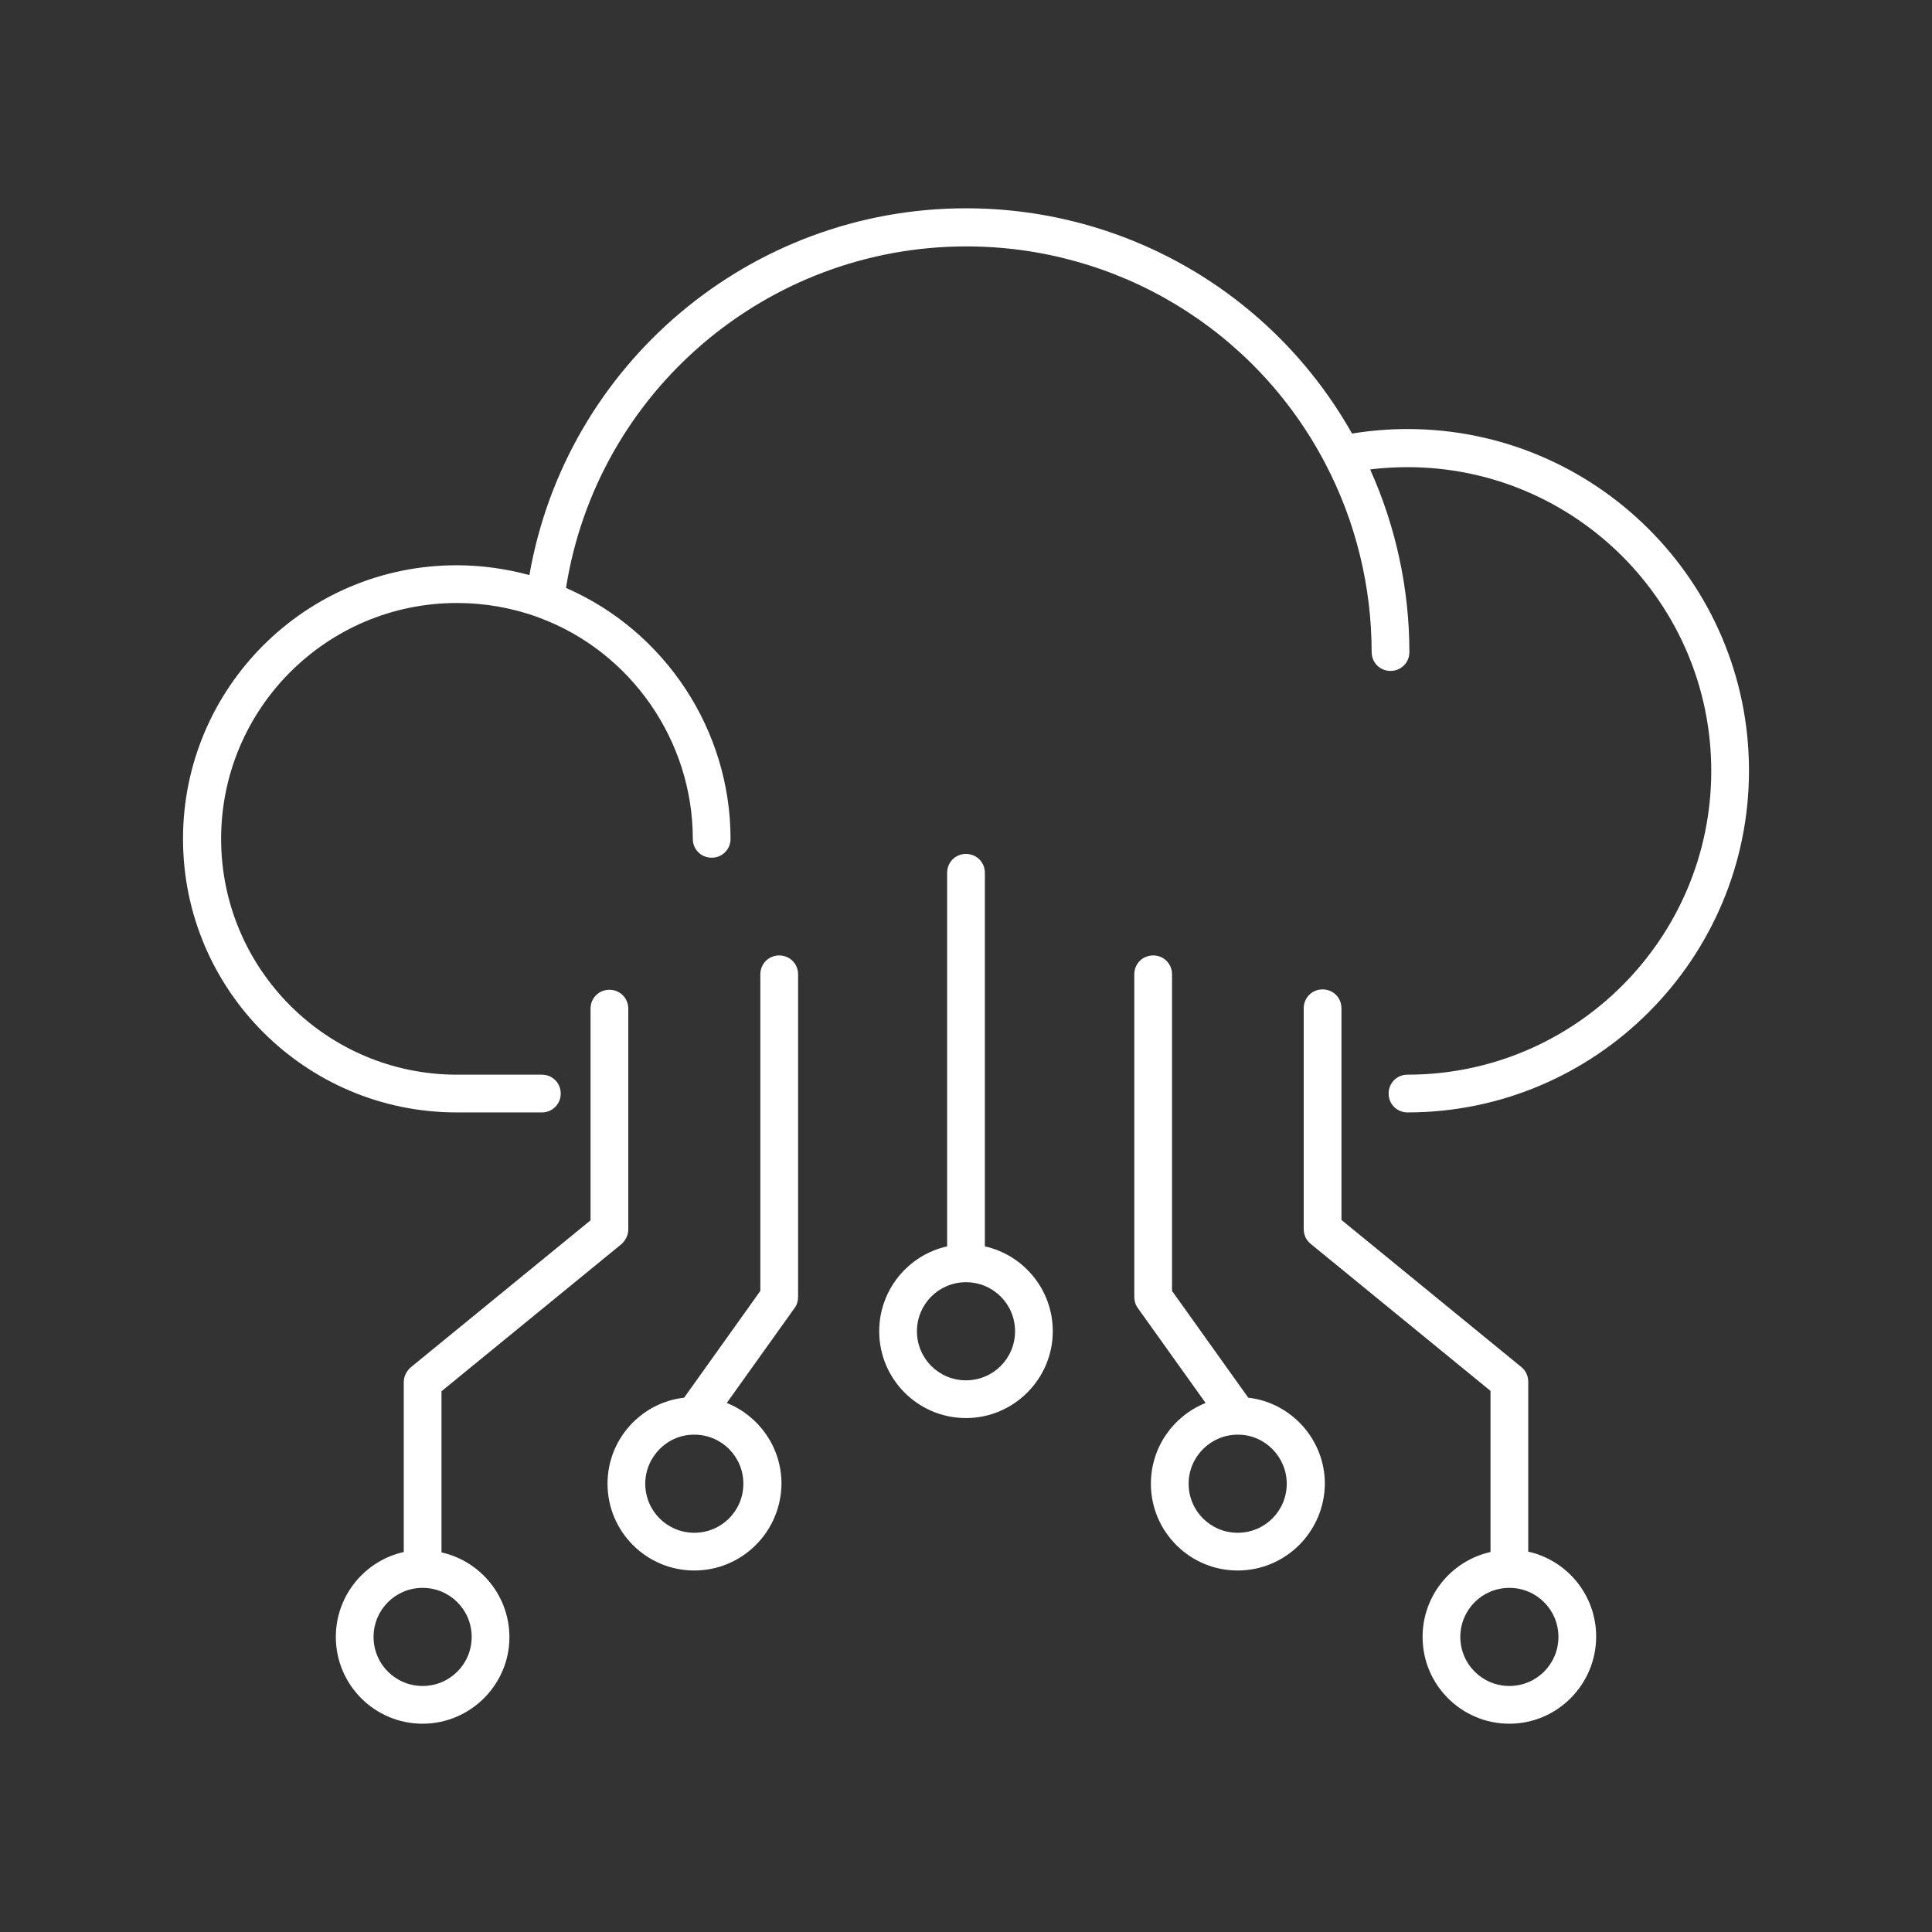<?xml version="1.0" encoding="utf-8"?>
<!-- Generator: Adobe Illustrator 28.3.0, SVG Export Plug-In . SVG Version: 6.00 Build 0)  -->
<svg version="1.1" id="bigdata" xmlns="http://www.w3.org/2000/svg" xmlns:xlink="http://www.w3.org/1999/xlink" x="0px" y="0px"
	 viewBox="0 0 512 512" style="enable-background:new 0 0 512 512;" xml:space="preserve">
<rect x="0" y="0" width="512" height="512" fill="#333333" stroke="none"/>
<style type="text/css">
	.st0{fill:#FFFFFF;}
</style>
<path class="st0" d="M400,456.8c-12.7,0-23-10.3-23-23c0-11,7.7-20.2,18-22.5v-42.7l-47.7-39c-1.2-1-1.8-2.4-1.8-3.9v-58.5
	c0-2.8,2.2-5,5-5s5,2.2,5,5v56.1l47.7,39c1.2,1,1.8,2.4,1.8,3.9v45c10.3,2.3,18,11.5,18,22.5C423,446.4,412.7,456.8,400,456.8
	L400,456.8z M400,420.8c-7.2,0-13,5.8-13,13s5.8,13,13,13s13-5.8,13-13S407.2,420.8,400,420.8z M112,456.8c-12.7,0-23-10.3-23-23
	c0-11,7.7-20.2,18-22.5v-45c0-1.5,0.7-2.9,1.8-3.9l47.7-39v-56.1c0-2.8,2.2-5,5-5s5,2.2,5,5v58.5c0,1.5-0.7,2.9-1.8,3.9l-47.7,39
	v42.7c10.3,2.3,18,11.5,18,22.5C135,446.4,124.7,456.8,112,456.8z M112,420.8c-7.2,0-13,5.8-13,13s5.8,13,13,13s13-5.8,13-13
	S119.2,420.8,112,420.8z M328,416.2c-12.7,0-23-10.3-23-23c0-9.7,6-18,14.5-21.4l-18-25.2c-0.6-0.8-0.9-1.9-0.9-2.9v-85.5
	c0-2.8,2.2-5,5-5s5,2.2,5,5v83.9l20.2,28.3c11.4,1.3,20.3,11.1,20.3,22.8C351,405.9,340.7,416.2,328,416.2L328,416.2z M328,380.2
	c-7.1,0-13,5.8-13,13c0,7.2,5.8,13,13,13s13-5.8,13-13c0-7.1-5.8-13-12.9-13C328,380.2,328,380.2,328,380.2z M184,416.2
	c-12.7,0-23-10.3-23-23c0-11.8,8.9-21.5,20.3-22.8l20.2-28.3v-83.9c0-2.8,2.2-5,5-5s5,2.2,5,5v85.5c0,1-0.3,2.1-0.9,2.9l-18,25.2
	c8.5,3.4,14.5,11.7,14.5,21.4C207,405.9,196.7,416.2,184,416.2L184,416.2z M183.9,380.2c-7.1,0-12.9,5.9-12.9,13c0,7.2,5.8,13,13,13
	s13-5.8,13-13c0-7.2-5.8-13-13-13C184,380.2,184,380.2,183.9,380.2z M256,375.8c-12.7,0-23-10.3-23-23c0-11,7.7-20.2,18-22.5v-99
	c0-2.8,2.2-5,5-5c2.8,0,5,2.2,5,5v99c10.3,2.3,18,11.5,18,22.5C279,365.4,268.7,375.8,256,375.8z M256,339.8c-7.2,0-13,5.8-13,13
	s5.8,13,13,13s13-5.8,13-13S263.2,339.8,256,339.8z M373,294.8c-2.8,0-5-2.2-5-5s2.2-5,5-5c44.4,0,80.5-36.1,80.5-80.5
	s-36.1-80.5-80.5-80.5c-3.3,0-6.6,0.2-9.9,0.6c6.8,15.1,10.4,31.7,10.4,48.4c0,2.8-2.2,5-5,5s-5-2.2-5-5c0-17.3-4.2-34.5-12.2-49.8
	c0-0.1-0.1-0.1-0.1-0.2c-18.6-35.5-55.1-57.5-95.1-57.5c-53,0-97.9,38.6-106.1,90.5c26.3,11.5,43.6,37.7,43.6,66.5c0,2.8-2.2,5-5,5
	s-5-2.2-5-5c0-26-16.4-49.6-40.7-58.6c-0.1,0-0.1,0-0.2-0.1c-6.9-2.5-14.2-3.8-21.6-3.8c-34.5,0-62.5,28-62.5,62.5
	c0,34.5,28,62.5,62.5,62.5h22.5c2.8,0,5,2.2,5,5s-2.2,5-5,5H121c-40,0-72.5-32.5-72.5-72.5S81,149.8,121,149.8
	c6.5,0,13,0.9,19.3,2.6C150,96.6,198.7,55.2,256,55.2c42.6,0,81.5,22.8,102.3,59.7c4.9-0.8,9.8-1.2,14.7-1.2
	c49.9,0,90.5,40.6,90.5,90.5S422.9,294.8,373,294.8z"/>
</svg>
